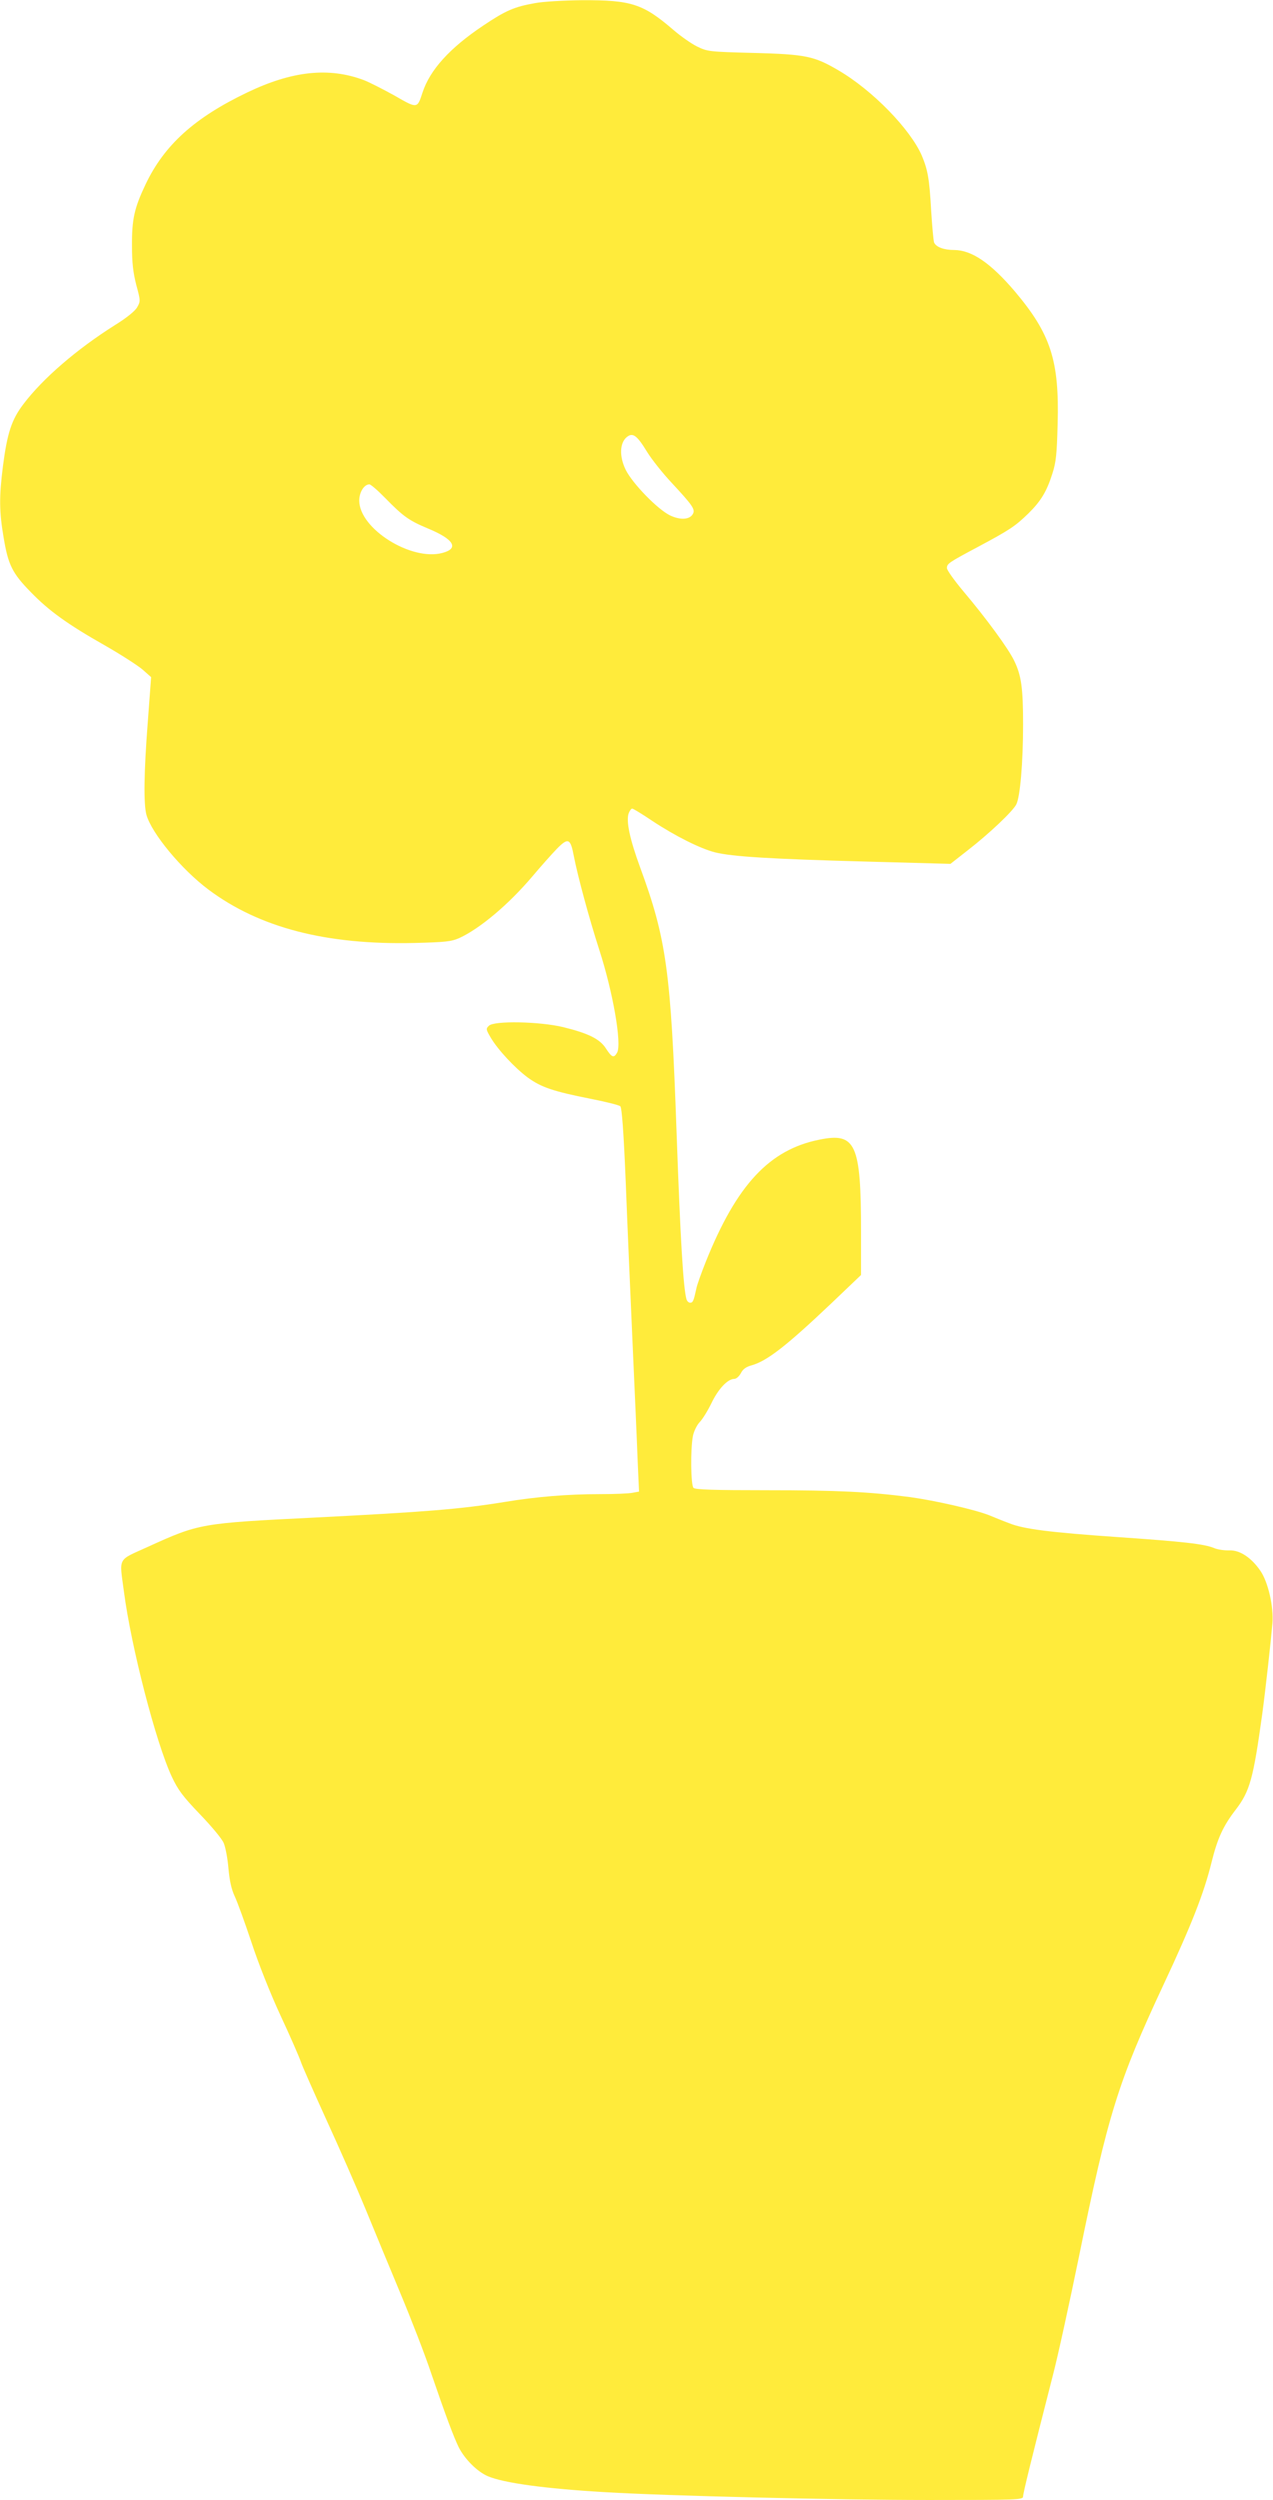 <?xml version="1.0" standalone="no"?>
<!DOCTYPE svg PUBLIC "-//W3C//DTD SVG 20010904//EN"
 "http://www.w3.org/TR/2001/REC-SVG-20010904/DTD/svg10.dtd">
<svg version="1.0" xmlns="http://www.w3.org/2000/svg"
 width="652pt" height="1280pt" viewBox="0 0 652 1280"
 preserveAspectRatio="xMidYMid meet">
<g transform="translate(0,1280) scale(0.1,-0.1)"
fill="#ffeb3b" stroke="none">
<path d="M2740 12784 c-107 -19 -150 -38 -265 -115 -172 -115 -273 -227 -311
-343 -27 -83 -26 -83 -144 -15 -58 32 -128 68 -157 79 -179 67 -367 47 -598
-64 -269 -129 -423 -268 -519 -469 -58 -122 -71 -179 -70 -317 0 -86 6 -136
22 -199 22 -81 22 -84 4 -115 -11 -19 -54 -54 -114 -91 -195 -123 -369 -273
-468 -404 -61 -80 -83 -149 -105 -318 -20 -158 -19 -234 4 -368 23 -137 44
-180 138 -276 93 -96 187 -164 379 -273 84 -48 171 -104 195 -125 l43 -38 -17
-229 c-20 -258 -22 -421 -7 -476 27 -95 179 -279 318 -383 261 -195 603 -284
1056 -273 157 4 187 7 228 25 105 48 252 171 374 315 43 51 100 115 126 142
58 59 70 54 87 -37 20 -103 78 -318 130 -479 71 -219 116 -481 92 -527 -17
-30 -27 -26 -57 20 -31 49 -89 78 -219 110 -120 29 -355 34 -381 7 -16 -15
-15 -19 9 -60 37 -63 123 -155 190 -205 69 -50 131 -71 323 -109 76 -15 144
-32 151 -38 8 -8 17 -126 28 -391 8 -209 24 -580 35 -825 11 -245 23 -515 26
-601 l7 -156 -33 -6 c-18 -4 -94 -7 -169 -7 -162 0 -323 -13 -486 -40 -228
-37 -402 -51 -975 -80 -584 -29 -589 -30 -853 -150 -158 -72 -146 -49 -122
-231 37 -282 163 -770 245 -946 32 -68 56 -100 144 -192 59 -61 114 -127 122
-148 9 -21 20 -79 24 -129 6 -64 15 -107 33 -145 14 -30 52 -135 85 -234 34
-104 97 -263 149 -375 50 -107 96 -213 103 -234 7 -22 67 -157 132 -300 66
-144 156 -349 200 -456 44 -107 124 -301 178 -430 54 -129 126 -314 158 -410
76 -222 116 -328 142 -381 32 -62 95 -124 148 -147 82 -35 293 -64 602 -82
318 -19 1180 -40 1658 -40 457 0 482 1 482 18 0 17 42 188 153 622 25 96 84
366 132 600 150 737 201 899 435 1400 142 303 206 466 245 624 31 125 60 187
123 269 74 96 91 160 137 492 17 126 44 370 52 463 7 85 -22 213 -62 270 -46
67 -105 106 -158 104 -25 -1 -60 4 -79 12 -50 21 -158 33 -492 56 -347 24
-483 41 -557 71 -30 11 -76 30 -103 41 -74 29 -276 75 -406 93 -210 27 -369
35 -734 35 -268 0 -365 3 -374 12 -14 14 -16 198 -3 266 5 24 20 55 34 70 15
15 42 59 61 98 35 73 83 124 117 124 10 0 25 13 34 30 10 20 27 32 53 39 80
22 178 98 410 318 l152 145 0 222 c0 450 -27 509 -213 471 -256 -51 -424 -231
-582 -625 -23 -58 -46 -121 -49 -140 -13 -60 -17 -70 -31 -70 -8 0 -16 8 -19
18 -16 56 -31 296 -51 862 -29 820 -52 983 -186 1348 -54 147 -73 239 -59 278
5 13 13 24 18 24 5 0 51 -28 103 -63 116 -77 246 -142 321 -161 88 -22 284
-34 765 -47 l441 -12 88 69 c111 86 231 200 249 235 20 38 35 215 35 410 0
188 -9 251 -46 327 -30 62 -141 214 -261 356 -46 55 -83 107 -83 117 0 23 7
28 159 109 163 87 191 106 258 171 64 63 94 112 123 204 19 59 23 99 27 255 9
324 -35 460 -220 679 -123 144 -219 210 -309 211 -54 0 -94 15 -104 39 -3 9
-10 84 -15 166 -9 160 -17 205 -48 279 -59 135 -252 334 -427 436 -124 73
-168 82 -434 89 -230 6 -236 7 -290 33 -30 15 -84 53 -120 84 -157 135 -216
154 -470 153 -91 -1 -199 -7 -240 -15z m575 -2299 c23 -37 79 -108 126 -158
105 -113 121 -135 108 -158 -16 -30 -64 -33 -117 -8 -64 31 -192 163 -227 233
-34 69 -31 138 5 168 31 25 52 10 105 -77z m-1342 -235 c92 -94 121 -115 219
-156 133 -55 161 -102 74 -125 -160 -43 -426 124 -426 268 0 43 25 83 52 83 7
0 43 -31 81 -70z"/>
</g>
</svg>
